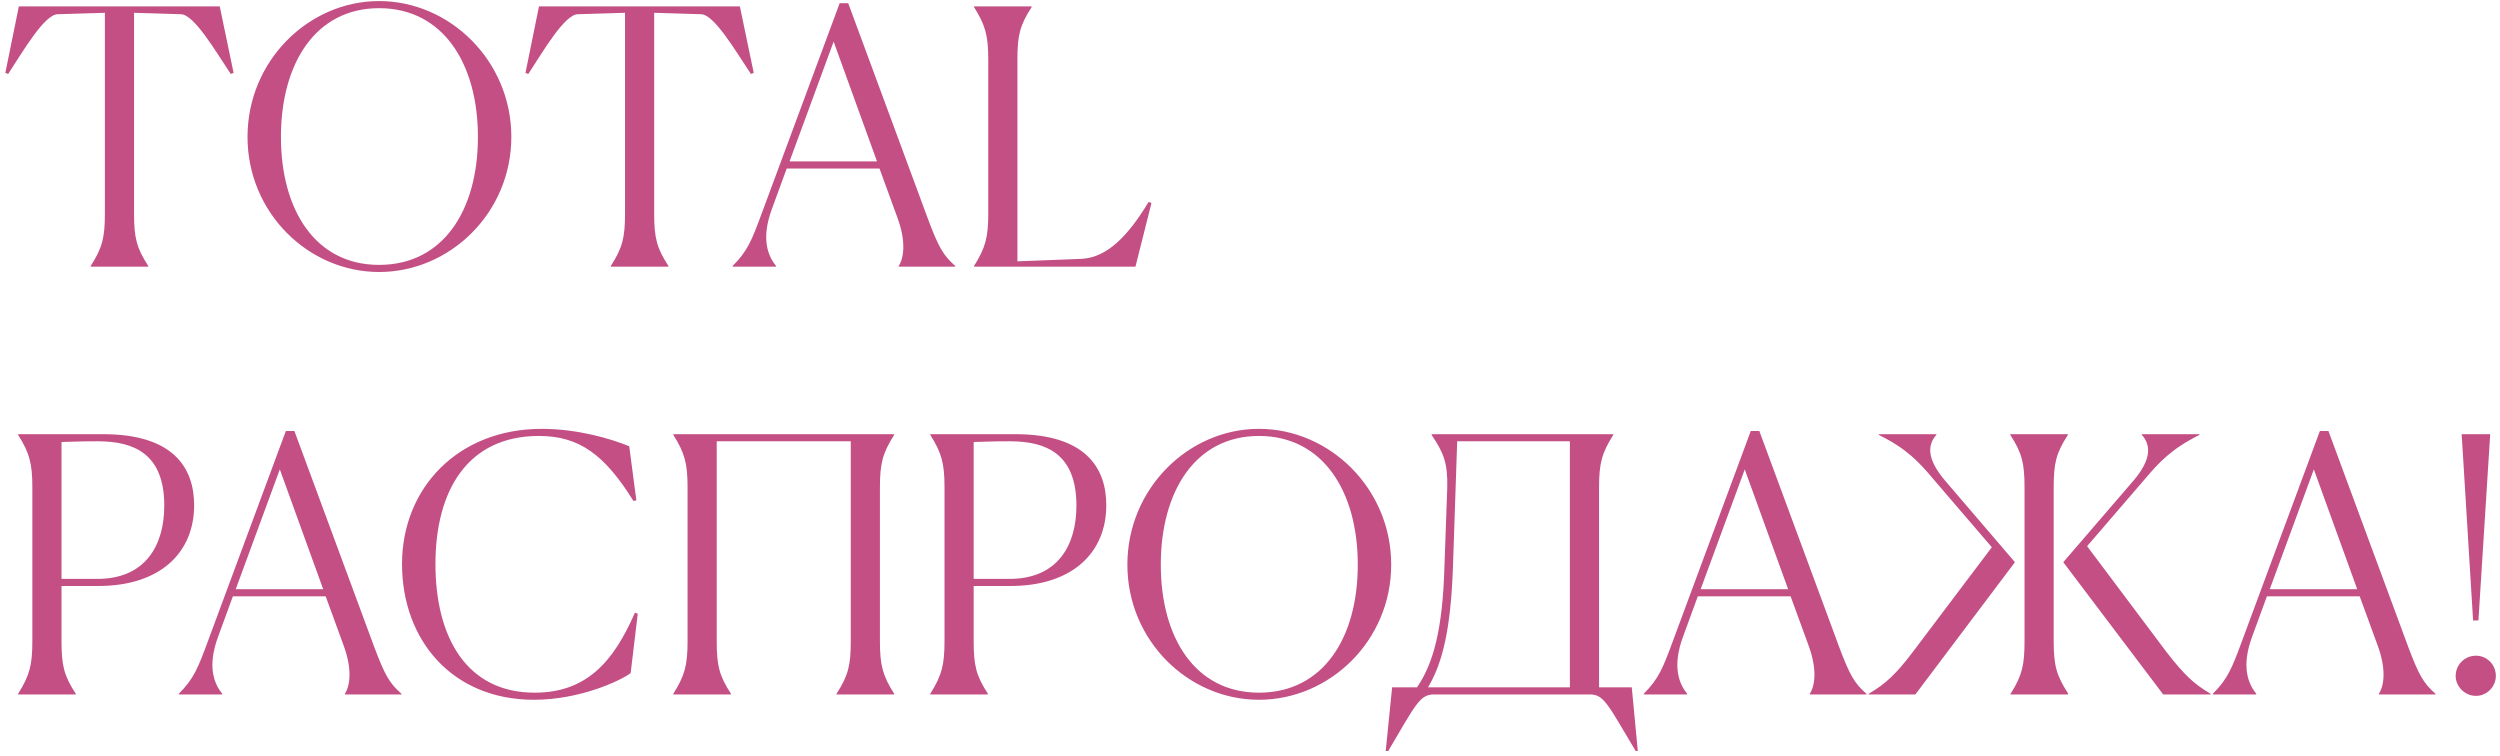 <?xml version="1.0" encoding="UTF-8"?> <svg xmlns="http://www.w3.org/2000/svg" width="450" height="136" viewBox="0 0 450 136" fill="none"><path d="M26.688 47.872V48H16.32V47.872C18.432 44.608 18.88 42.752 18.88 38.4V2.304L10.368 2.56C8 2.624 4.224 9.088 1.472 13.312L0.96 13.12L3.392 1.152H39.552L42.048 13.12L41.536 13.312C38.72 9.088 34.944 2.624 32.576 2.56L24.128 2.304V38.4C24.128 42.816 24.576 44.608 26.688 47.872ZM68.233 48.96C55.56 48.96 44.553 38.336 44.553 24.64C44.553 10.944 55.56 0.192 68.233 0.192C80.969 0.192 92.04 10.944 92.04 24.64C92.04 38.336 80.969 48.96 68.233 48.96ZM68.233 47.68C79.752 47.68 86.025 37.888 86.025 24.64C86.025 11.456 79.752 1.472 68.233 1.472C56.776 1.472 50.569 11.456 50.569 24.64C50.569 37.824 56.776 47.68 68.233 47.68ZM120.313 47.872V48H109.945V47.872C112.057 44.608 112.505 42.752 112.505 38.4V2.304L103.993 2.56C101.625 2.624 97.849 9.088 95.097 13.312L94.585 13.12L97.017 1.152H133.177L135.673 13.12L135.161 13.312C132.345 9.088 128.569 2.624 126.201 2.56L117.753 2.304V38.4C117.753 42.816 118.201 44.608 120.313 47.872ZM139.686 48H131.878V47.872C134.566 45.184 135.334 43.2 136.998 38.72L151.142 0.576H152.678L167.014 39.36C168.934 44.48 169.766 45.952 171.942 47.872V48H161.766V47.872C162.726 46.4 163.11 43.392 161.51 39.104L158.31 30.336H141.606L138.982 37.504C136.87 43.136 138.342 46.208 139.686 47.872V48ZM142.118 29.056H157.862L150.054 7.488L142.118 29.056ZM183.135 10.752V47.04L194.719 46.592C199.455 46.336 203.231 42.176 206.751 36.352L207.263 36.544L204.382 48H175.327V47.872C177.375 44.608 177.887 42.752 177.887 38.4V10.752C177.887 6.4 177.375 4.544 175.327 1.28V1.152H185.695V1.28C183.583 4.544 183.135 6.336 183.135 10.752ZM5.824 115.4V87.752C5.824 83.4 5.312 81.544 3.264 78.28V78.152H18.56C31.168 78.152 34.944 84.168 34.944 90.952C34.944 99.464 28.864 105.48 17.664 105.48H11.072V115.4C11.072 119.816 11.52 121.608 13.632 124.872V125H3.264V124.872C5.312 121.608 5.824 119.752 5.824 115.4ZM17.6 79.432C16.192 79.432 14.336 79.432 11.072 79.56V104.2H17.536C26.112 104.2 29.568 98.248 29.568 91.016C29.568 81.672 24.128 79.432 17.6 79.432ZM39.998 125H32.191V124.872C34.879 122.184 35.647 120.2 37.31 115.72L51.455 77.576H52.99L67.326 116.36C69.246 121.48 70.079 122.952 72.254 124.872V125H62.078V124.872C63.038 123.4 63.422 120.392 61.822 116.104L58.623 107.336H41.919L39.294 114.504C37.182 120.136 38.654 123.208 39.998 124.872V125ZM42.431 106.056H58.175L50.367 84.488L42.431 106.056ZM114.797 110.472L113.517 121.16C111.725 122.504 104.429 125.96 96.109 125.96C81.389 125.96 72.365 115.208 72.365 101.512C72.365 87.88 82.413 77.192 97.517 77.192C103.981 77.192 109.997 78.984 113.261 80.328L114.541 90.056L114.029 90.184C108.845 81.864 104.301 78.472 97.005 78.472C84.141 78.472 78.381 88.328 78.381 101.512C78.381 114.76 84.013 124.68 96.237 124.68C105.581 124.68 110.445 119.112 114.285 110.28L114.797 110.472ZM121.202 125V124.872C123.25 121.608 123.762 119.752 123.762 115.4V87.752C123.762 83.4 123.25 81.544 121.202 78.28V78.152H160.946V78.28C158.898 81.544 158.386 83.336 158.386 87.752V115.4C158.386 119.816 158.898 121.608 160.946 124.872V125H150.578V124.872C152.69 121.608 153.138 119.752 153.138 115.4V79.432H129.01V115.4C129.01 119.816 129.458 121.608 131.57 124.872V125H121.202ZM170.012 115.4V87.752C170.012 83.4 169.5 81.544 167.452 78.28V78.152H182.748C195.356 78.152 199.132 84.168 199.132 90.952C199.132 99.464 193.052 105.48 181.852 105.48H175.26V115.4C175.26 119.816 175.708 121.608 177.82 124.872V125H167.452V124.872C169.5 121.608 170.012 119.752 170.012 115.4ZM181.788 79.432C180.38 79.432 178.524 79.432 175.26 79.56V104.2H181.724C190.3 104.2 193.756 98.248 193.756 91.016C193.756 81.672 188.316 79.432 181.788 79.432ZM226.608 125.96C213.936 125.96 202.928 115.336 202.928 101.64C202.928 87.944 213.936 77.192 226.608 77.192C239.344 77.192 250.416 87.944 250.416 101.64C250.416 115.336 239.344 125.96 226.608 125.96ZM226.608 124.68C238.128 124.68 244.4 114.888 244.4 101.64C244.4 88.456 238.128 78.472 226.608 78.472C215.152 78.472 208.944 88.456 208.944 101.64C208.944 114.824 215.152 124.68 226.608 124.68ZM250.582 123.72H255.062C258.07 119.368 259.67 113.032 259.99 102.216L260.502 87.88C260.63 83.272 259.798 81.416 257.686 78.28V78.152H290.39V78.28C288.342 81.544 287.83 83.336 287.83 87.752V123.72H293.718L294.806 135.176H294.422C289.366 126.728 288.726 125 286.166 125H258.134C255.574 125 254.87 126.728 249.878 135.176H249.43L250.582 123.72ZM261.526 102.216C261.142 112.968 259.734 119.24 257.046 123.72H282.582V79.432H262.294L261.526 102.216ZM303.686 125H295.878V124.872C298.566 122.184 299.334 120.2 300.998 115.72L315.142 77.576H316.678L331.014 116.36C332.934 121.48 333.766 122.952 335.942 124.872V125H325.766V124.872C326.726 123.4 327.11 120.392 325.51 116.104L322.31 107.336H305.606L302.982 114.504C300.87 120.136 302.342 123.208 303.686 124.872V125ZM306.118 106.056H321.862L314.054 84.488L306.118 106.056ZM397.951 125H389.375L371.391 101.192L384.063 86.472C387.263 82.696 387.199 80.136 385.535 78.28V78.152H395.903V78.28C390.911 80.776 388.671 83.144 385.983 86.344L375.679 98.312L389.887 117.256C393.151 121.48 394.879 123.08 397.887 124.872L397.951 125ZM361.855 125L361.919 124.872C363.967 121.608 364.415 119.752 364.415 115.4V87.752C364.415 83.4 363.967 81.544 361.855 78.28V78.152H372.222V78.28C370.111 81.544 369.663 83.336 369.663 87.752V115.4C369.663 119.816 370.175 121.608 372.287 124.872L372.222 125H361.855ZM336.319 125L336.383 124.872C339.391 123.08 341.183 121.48 344.383 117.256L358.527 98.504L348.095 86.344C345.407 83.144 343.231 80.776 338.174 78.28V78.152H348.543V78.28C346.879 80.136 346.879 82.696 350.079 86.472L362.687 101.192L344.767 125H336.319ZM406.124 125H398.316V124.872C401.004 122.184 401.772 120.2 403.436 115.72L417.58 77.576H419.116L433.451 116.36C435.372 121.48 436.204 122.952 438.38 124.872V125H428.204V124.872C429.164 123.4 429.548 120.392 427.948 116.104L424.748 107.336H408.044L405.42 114.504C403.308 120.136 404.78 123.208 406.124 124.872V125ZM408.556 106.056H424.3L416.492 84.488L408.556 106.056ZM448.228 78.152V78.28L446.116 111.688H445.156L443.108 78.28V78.152H448.228ZM445.668 125.256C443.684 125.256 442.02 123.592 442.02 121.672C442.02 119.624 443.684 118.024 445.668 118.024C447.652 118.024 449.252 119.624 449.252 121.672C449.252 123.592 447.652 125.256 445.668 125.256Z" fill="#C34F85"></path></svg> 
